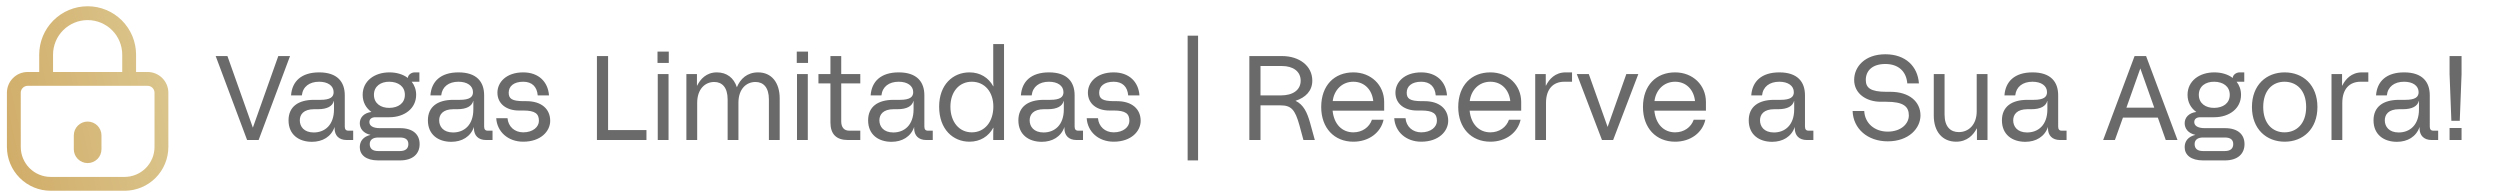 <svg xmlns="http://www.w3.org/2000/svg" width="271" height="21" viewBox="0 0 271 21" fill="none"><g id="Group 2087330188"><g id="Vector"><path d="M8 14.678C8 14.28 8.158 13.899 8.439 13.617C8.721 13.336 9.102 13.178 9.5 13.178C9.898 13.178 10.279 13.336 10.561 13.617C10.842 13.899 11 14.28 11 14.678V16.178C11 16.576 10.842 16.957 10.561 17.238C10.279 17.52 9.898 17.678 9.5 17.678C9.102 17.678 8.721 17.52 8.439 17.238C8.158 16.957 8 16.576 8 16.178V14.678Z" fill="url(#paint0_linear_2002_23)"></path><path fill-rule="evenodd" clip-rule="evenodd" d="M4.25 5.928C4.25 4.535 4.803 3.2 5.788 2.216C6.772 1.231 8.108 0.678 9.5 0.678C10.892 0.678 12.228 1.231 13.212 2.216C14.197 3.2 14.75 4.535 14.75 5.928V7.803H16C16.597 7.803 17.169 8.04 17.591 8.462C18.013 8.884 18.25 9.456 18.25 10.053V15.928C18.25 16.552 18.127 17.169 17.888 17.746C17.65 18.322 17.3 18.846 16.859 19.287C16.418 19.728 15.894 20.078 15.318 20.316C14.742 20.555 14.124 20.678 13.5 20.678H5.5C4.24 20.678 3.032 20.177 2.141 19.287C1.25 18.396 0.75 17.188 0.75 15.928V10.053C0.75 9.456 0.987 8.884 1.409 8.462C1.831 8.04 2.403 7.803 3 7.803H4.25V5.928ZM5.75 7.803H13.25V5.928C13.25 4.933 12.855 3.979 12.152 3.276C11.448 2.573 10.495 2.178 9.5 2.178C8.505 2.178 7.552 2.573 6.848 3.276C6.145 3.979 5.75 4.933 5.75 5.928V7.803ZM3 9.303C2.801 9.303 2.61 9.382 2.47 9.523C2.329 9.663 2.25 9.854 2.25 10.053V15.928C2.25 16.79 2.592 17.616 3.202 18.226C3.811 18.835 4.638 19.178 5.5 19.178H13.5C14.362 19.178 15.189 18.835 15.798 18.226C16.408 17.616 16.75 16.79 16.75 15.928V10.053C16.75 9.854 16.671 9.663 16.53 9.523C16.39 9.382 16.199 9.303 16 9.303H3Z" fill="url(#paint1_linear_2002_23)"></path></g><path id="Vagas Limitadas | Reserve a Sua Agora!" d="M30.166 6.078H31.44L28.034 15.178H26.786L23.38 6.078H24.654L27.41 13.839L30.166 6.078ZM37.752 14.164H38.285V15.178H37.583C36.724 15.178 36.27 14.671 36.27 13.917V13.761C35.906 14.827 34.956 15.373 33.812 15.373C32.408 15.373 31.277 14.606 31.277 13.046C31.277 11.577 32.318 10.823 34.033 10.823H34.722C35.815 10.823 36.166 10.511 36.166 9.991C36.166 9.289 35.529 8.86 34.593 8.86C33.539 8.86 32.825 9.393 32.721 10.342H31.55C31.654 8.834 32.656 7.846 34.593 7.846C36.581 7.846 37.374 8.886 37.374 10.329V13.722C37.374 14.008 37.492 14.164 37.752 14.164ZM36.205 11.85V10.94H36.191C36.048 11.512 35.464 11.837 34.475 11.837H34.059C32.889 11.837 32.499 12.422 32.499 13.046C32.499 13.709 32.941 14.359 34.008 14.359C35.178 14.359 36.205 13.592 36.205 11.85ZM43.369 13.891C44.773 13.891 45.488 14.58 45.488 15.62C45.488 16.66 44.773 17.388 43.356 17.388H40.99C39.677 17.388 39.001 16.79 39.001 15.958C39.001 15.308 39.365 14.814 40.171 14.619C39.365 14.45 39.001 13.917 39.001 13.358C39.001 12.747 39.443 12.24 40.262 12.136C39.677 11.72 39.313 11.083 39.313 10.277C39.313 8.782 40.587 7.846 42.212 7.846C42.992 7.846 43.681 8.054 44.201 8.444H44.214C44.214 8.132 44.578 7.846 44.955 7.846H45.462V8.86H45.163H44.63C44.929 9.237 45.111 9.718 45.111 10.277C45.111 11.772 43.824 12.708 42.212 12.708H40.691C40.288 12.708 40.041 12.903 40.041 13.228C40.041 13.631 40.418 13.891 41.172 13.891H43.369ZM42.212 8.86C41.263 8.847 40.535 9.354 40.535 10.277C40.535 11.2 41.263 11.707 42.212 11.694C43.161 11.681 43.889 11.2 43.889 10.277C43.889 9.354 43.161 8.873 42.212 8.86ZM43.356 16.374C43.941 16.374 44.266 16.114 44.266 15.62C44.266 15.126 43.941 14.905 43.356 14.905H40.99C40.405 14.905 40.08 15.165 40.08 15.62C40.08 16.127 40.405 16.374 40.99 16.374H43.356ZM52.858 14.164H53.391V15.178H52.689C51.831 15.178 51.376 14.671 51.376 13.917V13.761C51.012 14.827 50.063 15.373 48.919 15.373C47.515 15.373 46.384 14.606 46.384 13.046C46.384 11.577 47.424 10.823 49.14 10.823H49.829C50.921 10.823 51.272 10.511 51.272 9.991C51.272 9.289 50.635 8.86 49.699 8.86C48.646 8.86 47.931 9.393 47.827 10.342H46.657C46.761 8.834 47.762 7.846 49.699 7.846C51.688 7.846 52.481 8.886 52.481 10.329V13.722C52.481 14.008 52.598 14.164 52.858 14.164ZM51.311 11.85V10.94H51.298C51.155 11.512 50.57 11.837 49.582 11.837H49.166C47.996 11.837 47.606 12.422 47.606 13.046C47.606 13.709 48.048 14.359 49.114 14.359C50.284 14.359 51.311 13.592 51.311 11.85ZM56.716 15.36C55.065 15.36 53.882 14.281 53.791 12.812H55.013C55.091 13.709 55.767 14.346 56.716 14.346C57.769 14.346 58.419 13.761 58.419 13.098C58.419 12.331 58.016 11.98 56.716 11.98H56.235C54.935 11.98 53.921 11.278 53.921 10.043C53.921 8.925 54.87 7.846 56.716 7.846C58.406 7.846 59.407 8.886 59.511 10.342H58.289C58.211 9.393 57.665 8.86 56.716 8.86C55.689 8.86 55.143 9.354 55.143 10.043C55.143 10.693 55.481 10.953 56.716 10.966H57.067C58.692 10.966 59.641 11.811 59.641 13.098C59.641 14.216 58.627 15.36 56.716 15.36ZM65.916 14.099H70.076V15.178H64.707V6.078H65.916V14.099ZM71.274 6.819V5.597H72.496V6.819H71.274ZM71.3 15.178V8.028H72.47V15.178H71.3ZM82.178 7.846C83.635 7.846 84.519 8.951 84.519 10.667V15.178H83.349V10.784C83.349 9.458 82.737 8.886 81.892 8.886C80.891 8.886 80.046 9.653 80.046 11.135V15.178H78.876V10.784C78.876 9.458 78.266 8.886 77.421 8.886C76.419 8.886 75.575 9.666 75.575 11.148V15.178H74.404V8.028H75.549V9.276H75.575C75.912 8.587 76.562 7.846 77.707 7.846C78.785 7.846 79.552 8.444 79.877 9.458C80.254 8.548 80.983 7.846 82.178 7.846ZM86.369 6.819V5.597H87.591V6.819H86.369ZM86.395 15.178V8.028H87.565V15.178H86.395ZM93.256 9.042H91.189V13.163C91.189 13.8 91.501 14.164 92.047 14.164H93.256V15.178H91.917C90.669 15.178 90.019 14.554 90.019 13.267V9.042H88.719V8.028H90.019V6.078H91.189V8.028H93.256V9.042ZM100.578 14.164H101.111V15.178H100.409C99.551 15.178 99.096 14.671 99.096 13.917V13.761C98.732 14.827 97.783 15.373 96.639 15.373C95.235 15.373 94.104 14.606 94.104 13.046C94.104 11.577 95.144 10.823 96.86 10.823H97.549C98.641 10.823 98.992 10.511 98.992 9.991C98.992 9.289 98.355 8.86 97.419 8.86C96.366 8.86 95.651 9.393 95.547 10.342H94.377C94.481 8.834 95.482 7.846 97.419 7.846C99.408 7.846 100.201 8.886 100.201 10.329V13.722C100.201 14.008 100.318 14.164 100.578 14.164ZM99.031 11.85V10.94H99.018C98.875 11.512 98.29 11.837 97.302 11.837H96.886C95.716 11.837 95.326 12.422 95.326 13.046C95.326 13.709 95.768 14.359 96.834 14.359C98.004 14.359 99.031 13.592 99.031 11.85ZM107.666 14.658C107.666 14.385 107.666 14.151 107.692 13.852H107.666C107.159 14.788 106.249 15.36 105.092 15.36C103.311 15.36 101.803 14.021 101.803 11.564C101.803 9.159 103.311 7.846 105.092 7.846C106.249 7.846 107.159 8.418 107.666 9.354H107.692C107.666 9.055 107.666 8.821 107.666 8.548V4.778H108.836V15.178H107.666V14.658ZM105.365 14.346C106.756 14.333 107.679 13.189 107.679 11.551C107.679 9.978 106.756 8.873 105.365 8.86C103.987 8.847 103.025 9.939 103.025 11.564C103.025 13.228 103.987 14.359 105.365 14.346ZM116.866 14.164H117.399V15.178H116.697C115.839 15.178 115.384 14.671 115.384 13.917V13.761C115.02 14.827 114.071 15.373 112.927 15.373C111.523 15.373 110.392 14.606 110.392 13.046C110.392 11.577 111.432 10.823 113.148 10.823H113.837C114.929 10.823 115.28 10.511 115.28 9.991C115.28 9.289 114.643 8.86 113.707 8.86C112.654 8.86 111.939 9.393 111.835 10.342H110.665C110.769 8.834 111.77 7.846 113.707 7.846C115.696 7.846 116.489 8.886 116.489 10.329V13.722C116.489 14.008 116.606 14.164 116.866 14.164ZM115.319 11.85V10.94H115.306C115.163 11.512 114.578 11.837 113.59 11.837H113.174C112.004 11.837 111.614 12.422 111.614 13.046C111.614 13.709 112.056 14.359 113.122 14.359C114.292 14.359 115.319 13.592 115.319 11.85ZM120.723 15.36C119.072 15.36 117.889 14.281 117.798 12.812H119.02C119.098 13.709 119.774 14.346 120.723 14.346C121.776 14.346 122.426 13.761 122.426 13.098C122.426 12.331 122.023 11.98 120.723 11.98H120.242C118.942 11.98 117.928 11.278 117.928 10.043C117.928 8.925 118.877 7.846 120.723 7.846C122.413 7.846 123.414 8.886 123.518 10.342H122.296C122.218 9.393 121.672 8.86 120.723 8.86C119.696 8.86 119.15 9.354 119.15 10.043C119.15 10.693 119.488 10.953 120.723 10.966H121.074C122.699 10.966 123.648 11.811 123.648 13.098C123.648 14.216 122.634 15.36 120.723 15.36ZM128.74 17.388V3.868H129.871V17.388H128.74ZM142.007 13.293L142.527 15.178H141.292L140.863 13.592C140.382 11.863 139.966 11.421 138.796 11.421H136.638V15.178H135.429V6.078H138.991C140.811 6.078 142.254 7.118 142.254 8.743C142.254 9.848 141.526 10.576 140.434 10.927C141.305 11.343 141.695 12.188 142.007 13.293ZM136.638 7.157V10.342H138.848C140.135 10.342 140.993 9.77 140.993 8.743C140.993 7.716 140.135 7.157 138.978 7.157H136.638ZM150.044 11.057V11.993H144.454C144.597 13.462 145.481 14.346 146.703 14.346C147.665 14.346 148.432 13.8 148.718 12.981H149.979C149.68 14.359 148.406 15.36 146.703 15.36C144.623 15.36 143.219 13.865 143.219 11.603C143.219 9.25 144.649 7.846 146.703 7.846C148.627 7.846 150.044 9.224 150.044 11.057ZM146.703 8.86C145.455 8.86 144.61 9.783 144.467 10.953H148.861C148.731 9.731 147.912 8.86 146.703 8.86ZM154.06 15.36C152.409 15.36 151.226 14.281 151.135 12.812H152.357C152.435 13.709 153.111 14.346 154.06 14.346C155.113 14.346 155.763 13.761 155.763 13.098C155.763 12.331 155.36 11.98 154.06 11.98H153.579C152.279 11.98 151.265 11.278 151.265 10.043C151.265 8.925 152.214 7.846 154.06 7.846C155.75 7.846 156.751 8.886 156.855 10.342H155.633C155.555 9.393 155.009 8.86 154.06 8.86C153.033 8.86 152.487 9.354 152.487 10.043C152.487 10.693 152.825 10.953 154.06 10.966H154.411C156.036 10.966 156.985 11.811 156.985 13.098C156.985 14.216 155.971 15.36 154.06 15.36ZM164.897 11.057V11.993H159.307C159.45 13.462 160.334 14.346 161.556 14.346C162.518 14.346 163.285 13.8 163.571 12.981H164.832C164.533 14.359 163.259 15.36 161.556 15.36C159.476 15.36 158.072 13.865 158.072 11.603C158.072 9.25 159.502 7.846 161.556 7.846C163.48 7.846 164.897 9.224 164.897 11.057ZM161.556 8.86C160.308 8.86 159.463 9.783 159.32 10.953H163.714C163.584 9.731 162.765 8.86 161.556 8.86ZM166.417 15.178V8.028H167.561V9.276H167.587C167.925 8.587 168.575 7.846 169.719 7.846H170.408V8.86H169.563C168.367 8.86 167.587 9.653 167.587 11.148V15.178H166.417ZM176.294 8.028H177.594L174.864 15.178H173.655L170.925 8.028H172.225L174.266 13.761L176.294 8.028ZM184.923 11.057V11.993H179.333C179.476 13.462 180.36 14.346 181.582 14.346C182.544 14.346 183.311 13.8 183.597 12.981H184.858C184.559 14.359 183.285 15.36 181.582 15.36C179.502 15.36 178.098 13.865 178.098 11.603C178.098 9.25 179.528 7.846 181.582 7.846C183.506 7.846 184.923 9.224 184.923 11.057ZM181.582 8.86C180.334 8.86 179.489 9.783 179.346 10.953H183.74C183.61 9.731 182.791 8.86 181.582 8.86ZM196.037 14.164H196.57V15.178H195.868C195.01 15.178 194.555 14.671 194.555 13.917V13.761C194.191 14.827 193.242 15.373 192.098 15.373C190.694 15.373 189.563 14.606 189.563 13.046C189.563 11.577 190.603 10.823 192.319 10.823H193.008C194.1 10.823 194.451 10.511 194.451 9.991C194.451 9.289 193.814 8.86 192.878 8.86C191.825 8.86 191.11 9.393 191.006 10.342H189.836C189.94 8.834 190.941 7.846 192.878 7.846C194.867 7.846 195.66 8.886 195.66 10.329V13.722C195.66 14.008 195.777 14.164 196.037 14.164ZM194.49 11.85V10.94H194.477C194.334 11.512 193.749 11.837 192.761 11.837H192.345C191.175 11.837 190.785 12.422 190.785 13.046C190.785 13.709 191.227 14.359 192.293 14.359C193.463 14.359 194.49 13.592 194.49 11.85ZM204.631 15.321C202.434 15.321 200.887 13.943 200.822 12.032H202.083C202.148 13.358 203.201 14.268 204.631 14.268C206.048 14.268 206.919 13.436 206.919 12.513C206.919 11.538 206.321 11.031 204.488 11.031H203.877C202.291 11.031 200.991 10.134 200.991 8.665C200.991 7.248 202.135 5.883 204.371 5.883C206.568 5.883 207.881 7.196 208.011 9.042H206.75C206.646 7.716 205.762 6.936 204.371 6.936C202.98 6.936 202.252 7.651 202.252 8.665C202.252 9.51 202.746 9.952 204.488 9.952H204.93C206.945 9.952 208.18 11.005 208.18 12.513C208.18 13.891 206.932 15.321 204.631 15.321ZM212.052 15.36C210.544 15.36 209.621 14.255 209.621 12.539V8.028H210.791V12.422C210.791 13.748 211.441 14.32 212.338 14.32C213.378 14.32 214.275 13.54 214.275 12.058V8.028H215.445V15.178H214.301V13.93H214.275C213.924 14.619 213.235 15.36 212.052 15.36ZM223.483 14.164H224.016V15.178H223.314C222.456 15.178 222.001 14.671 222.001 13.917V13.761C221.637 14.827 220.688 15.373 219.544 15.373C218.14 15.373 217.009 14.606 217.009 13.046C217.009 11.577 218.049 10.823 219.765 10.823H220.454C221.546 10.823 221.897 10.511 221.897 9.991C221.897 9.289 221.26 8.86 220.324 8.86C219.271 8.86 218.556 9.393 218.452 10.342H217.282C217.386 8.834 218.387 7.846 220.324 7.846C222.313 7.846 223.106 8.886 223.106 10.329V13.722C223.106 14.008 223.223 14.164 223.483 14.164ZM221.936 11.85V10.94H221.923C221.78 11.512 221.195 11.837 220.207 11.837H219.791C218.621 11.837 218.231 12.422 218.231 13.046C218.231 13.709 218.673 14.359 219.739 14.359C220.909 14.359 221.936 13.592 221.936 11.85ZM234.768 15.178L233.91 12.747H230.127L229.256 15.178H227.982L231.388 6.078H232.636L236.042 15.178H234.768ZM230.504 11.668H233.52L232.012 7.417L230.504 11.668ZM241.186 13.891C242.59 13.891 243.305 14.58 243.305 15.62C243.305 16.66 242.59 17.388 241.173 17.388H238.807C237.494 17.388 236.818 16.79 236.818 15.958C236.818 15.308 237.182 14.814 237.988 14.619C237.182 14.45 236.818 13.917 236.818 13.358C236.818 12.747 237.26 12.24 238.079 12.136C237.494 11.72 237.13 11.083 237.13 10.277C237.13 8.782 238.404 7.846 240.029 7.846C240.809 7.846 241.498 8.054 242.018 8.444H242.031C242.031 8.132 242.395 7.846 242.772 7.846H243.279V8.86H242.98H242.447C242.746 9.237 242.928 9.718 242.928 10.277C242.928 11.772 241.641 12.708 240.029 12.708H238.508C238.105 12.708 237.858 12.903 237.858 13.228C237.858 13.631 238.235 13.891 238.989 13.891H241.186ZM240.029 8.86C239.08 8.847 238.352 9.354 238.352 10.277C238.352 11.2 239.08 11.707 240.029 11.694C240.978 11.681 241.706 11.2 241.706 10.277C241.706 9.354 240.978 8.873 240.029 8.86ZM241.173 16.374C241.758 16.374 242.083 16.114 242.083 15.62C242.083 15.126 241.758 14.905 241.173 14.905H238.807C238.222 14.905 237.897 15.165 237.897 15.62C237.897 16.127 238.222 16.374 238.807 16.374H241.173ZM247.66 15.36C245.684 15.36 244.111 13.995 244.111 11.603C244.111 9.198 245.684 7.846 247.66 7.846C249.636 7.846 251.209 9.198 251.209 11.603C251.209 13.995 249.636 15.36 247.66 15.36ZM247.66 14.346C248.96 14.333 249.987 13.41 249.987 11.603C249.987 9.783 248.96 8.873 247.66 8.86C246.36 8.847 245.333 9.783 245.333 11.603C245.333 13.41 246.36 14.359 247.66 14.346ZM252.735 15.178V8.028H253.879V9.276H253.905C254.243 8.587 254.893 7.846 256.037 7.846H256.726V8.86H255.881C254.685 8.86 253.905 9.653 253.905 11.148V15.178H252.735ZM263.764 14.164H264.297V15.178H263.595C262.737 15.178 262.282 14.671 262.282 13.917V13.761C261.918 14.827 260.969 15.373 259.825 15.373C258.421 15.373 257.29 14.606 257.29 13.046C257.29 11.577 258.33 10.823 260.046 10.823H260.735C261.827 10.823 262.178 10.511 262.178 9.991C262.178 9.289 261.541 8.86 260.605 8.86C259.552 8.86 258.837 9.393 258.733 10.342H257.563C257.667 8.834 258.668 7.846 260.605 7.846C262.594 7.846 263.387 8.886 263.387 10.329V13.722C263.387 14.008 263.504 14.164 263.764 14.164ZM262.217 11.85V10.94H262.204C262.061 11.512 261.476 11.837 260.488 11.837H260.072C258.902 11.837 258.512 12.422 258.512 13.046C258.512 13.709 258.954 14.359 260.02 14.359C261.19 14.359 262.217 13.592 262.217 11.85ZM265.728 13.098L265.533 8.028V6.078H266.833V8.028L266.638 13.098H265.728ZM265.533 15.178V13.878H266.833V15.178H265.533Z" fill="#6A6A6A"></path></g><defs><linearGradient id="paint0_linear_2002_23" x1="-6.75" y1="0.678" x2="18.143" y2="-4.845" gradientUnits="userSpaceOnUse"><stop stop-color="#CFA862"></stop><stop offset="1" stop-color="#DCC992"></stop></linearGradient><linearGradient id="paint1_linear_2002_23" x1="-6.75" y1="0.678" x2="18.143" y2="-4.845" gradientUnits="userSpaceOnUse"><stop stop-color="#CFA862"></stop><stop offset="1" stop-color="#DCC992"></stop></linearGradient></defs></svg>